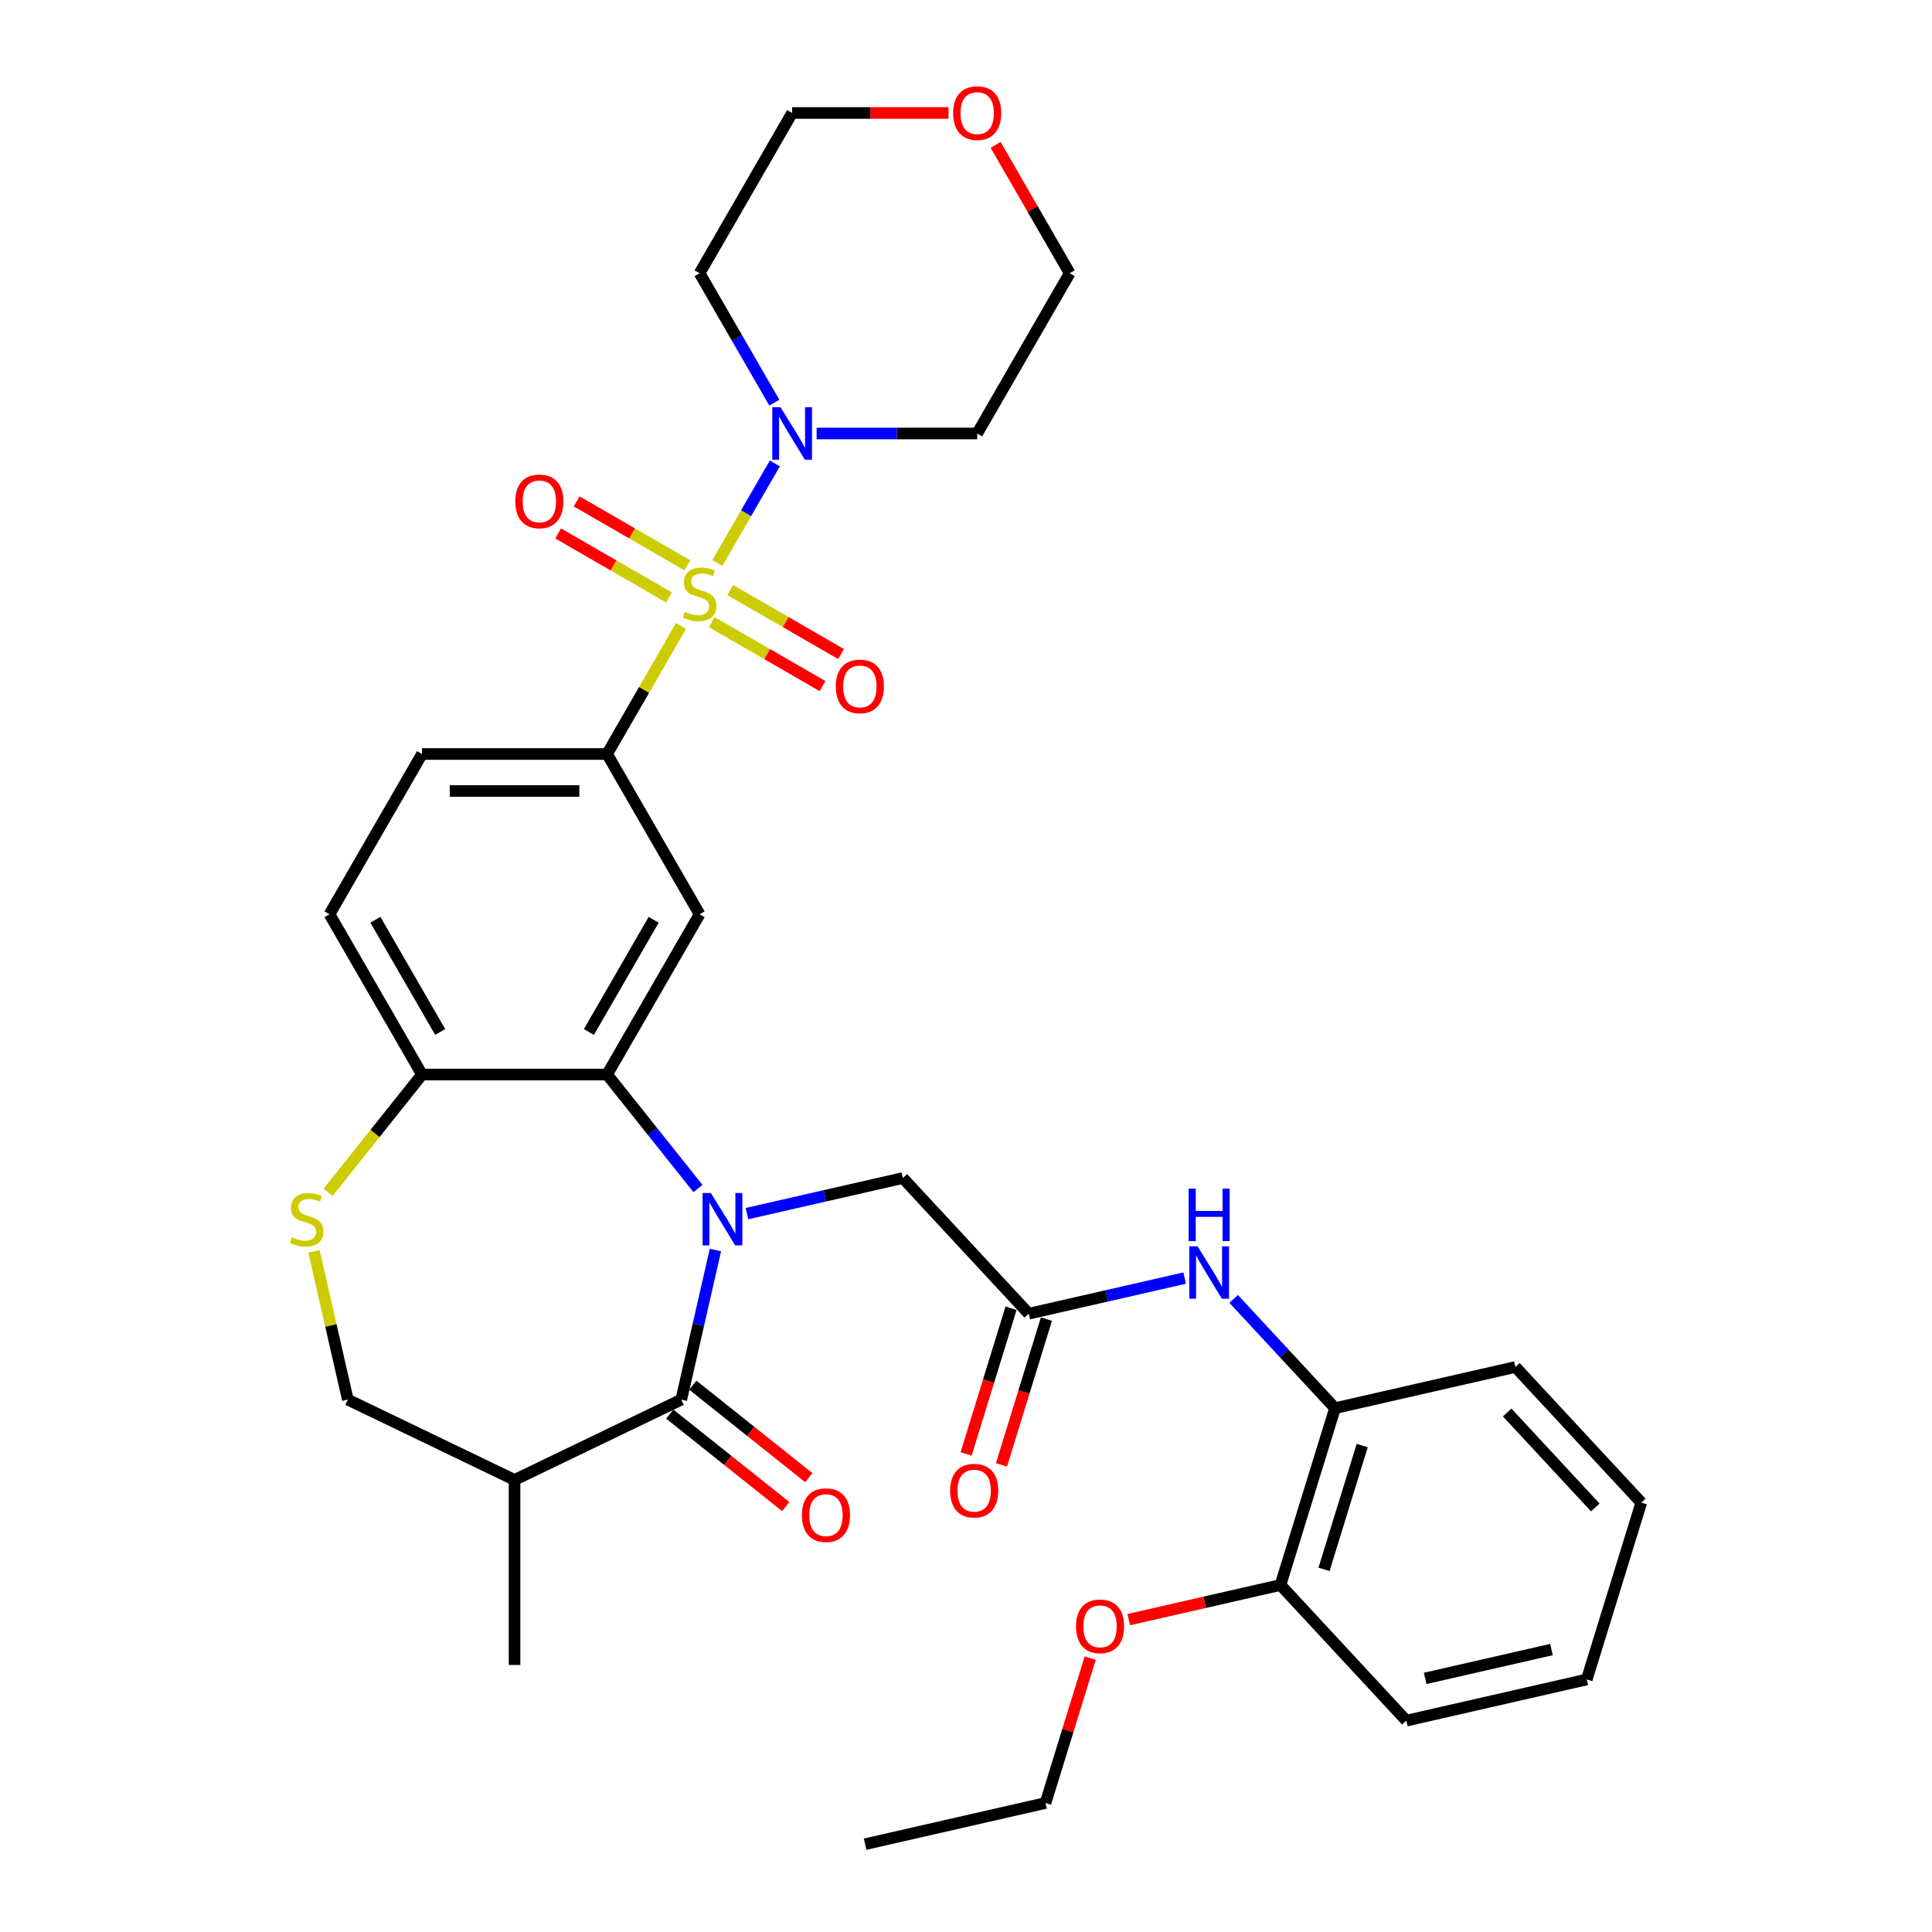 <?xml version='1.0' encoding='iso-8859-1'?>
<svg version='1.1' baseProfile='full'
              xmlns='http://www.w3.org/2000/svg'
                      xmlns:rdkit='http://www.rdkit.org/xml'
                      xmlns:xlink='http://www.w3.org/1999/xlink'
                  xml:space='preserve'
width='1000px' height='1000px' viewBox='0 0 1000 1000'>
<!-- END OF HEADER -->
<rect style='opacity:1.0;fill:#FFFFFF;stroke:none' width='1000' height='1000' x='0' y='0'> </rect>
<path class='bond-3' d='M 352.502,323.97 L 333.362,357.121' style='fill:none;fill-rule:evenodd;stroke:#CCCC00;stroke-width:6px;stroke-linecap:butt;stroke-linejoin:miter;stroke-opacity:1' />
<path class='bond-3' d='M 333.362,357.121 L 314.222,390.273' style='fill:none;fill-rule:evenodd;stroke:#000000;stroke-width:6px;stroke-linecap:butt;stroke-linejoin:miter;stroke-opacity:1' />
<path class='bond-4' d='M 371.304,291.403 L 386.181,265.636' style='fill:none;fill-rule:evenodd;stroke:#CCCC00;stroke-width:6px;stroke-linecap:butt;stroke-linejoin:miter;stroke-opacity:1' />
<path class='bond-4' d='M 386.181,265.636 L 401.057,239.87' style='fill:none;fill-rule:evenodd;stroke:#0000FF;stroke-width:6px;stroke-linecap:butt;stroke-linejoin:miter;stroke-opacity:1' />
<path class='bond-12' d='M 368.416,322.021 L 397.082,338.572' style='fill:none;fill-rule:evenodd;stroke:#CCCC00;stroke-width:6px;stroke-linecap:butt;stroke-linejoin:miter;stroke-opacity:1' />
<path class='bond-12' d='M 397.082,338.572 L 425.749,355.122' style='fill:none;fill-rule:evenodd;stroke:#FF0000;stroke-width:6px;stroke-linecap:butt;stroke-linejoin:miter;stroke-opacity:1' />
<path class='bond-12' d='M 377.994,305.431 L 406.661,321.982' style='fill:none;fill-rule:evenodd;stroke:#CCCC00;stroke-width:6px;stroke-linecap:butt;stroke-linejoin:miter;stroke-opacity:1' />
<path class='bond-12' d='M 406.661,321.982 L 435.327,338.532' style='fill:none;fill-rule:evenodd;stroke:#FF0000;stroke-width:6px;stroke-linecap:butt;stroke-linejoin:miter;stroke-opacity:1' />
<path class='bond-13' d='M 355.811,292.624 L 327.144,276.073' style='fill:none;fill-rule:evenodd;stroke:#CCCC00;stroke-width:6px;stroke-linecap:butt;stroke-linejoin:miter;stroke-opacity:1' />
<path class='bond-13' d='M 327.144,276.073 L 298.478,259.522' style='fill:none;fill-rule:evenodd;stroke:#FF0000;stroke-width:6px;stroke-linecap:butt;stroke-linejoin:miter;stroke-opacity:1' />
<path class='bond-13' d='M 346.232,309.214 L 317.566,292.663' style='fill:none;fill-rule:evenodd;stroke:#CCCC00;stroke-width:6px;stroke-linecap:butt;stroke-linejoin:miter;stroke-opacity:1' />
<path class='bond-13' d='M 317.566,292.663 L 288.899,276.113' style='fill:none;fill-rule:evenodd;stroke:#FF0000;stroke-width:6px;stroke-linecap:butt;stroke-linejoin:miter;stroke-opacity:1' />
<path class='bond-0' d='M 361.26,615.159 L 337.741,585.667' style='fill:none;fill-rule:evenodd;stroke:#0000FF;stroke-width:6px;stroke-linecap:butt;stroke-linejoin:miter;stroke-opacity:1' />
<path class='bond-0' d='M 337.741,585.667 L 314.222,556.175' style='fill:none;fill-rule:evenodd;stroke:#000000;stroke-width:6px;stroke-linecap:butt;stroke-linejoin:miter;stroke-opacity:1' />
<path class='bond-1' d='M 370.299,647.019 L 361.463,685.731' style='fill:none;fill-rule:evenodd;stroke:#0000FF;stroke-width:6px;stroke-linecap:butt;stroke-linejoin:miter;stroke-opacity:1' />
<path class='bond-1' d='M 361.463,685.731 L 352.628,724.443' style='fill:none;fill-rule:evenodd;stroke:#000000;stroke-width:6px;stroke-linecap:butt;stroke-linejoin:miter;stroke-opacity:1' />
<path class='bond-9' d='M 386.623,628.167 L 426.973,618.957' style='fill:none;fill-rule:evenodd;stroke:#0000FF;stroke-width:6px;stroke-linecap:butt;stroke-linejoin:miter;stroke-opacity:1' />
<path class='bond-9' d='M 426.973,618.957 L 467.323,609.747' style='fill:none;fill-rule:evenodd;stroke:#000000;stroke-width:6px;stroke-linecap:butt;stroke-linejoin:miter;stroke-opacity:1' />
<path class='bond-6' d='M 352.628,724.443 L 266.33,766.002' style='fill:none;fill-rule:evenodd;stroke:#000000;stroke-width:6px;stroke-linecap:butt;stroke-linejoin:miter;stroke-opacity:1' />
<path class='bond-16' d='M 346.656,731.932 L 376.676,755.872' style='fill:none;fill-rule:evenodd;stroke:#000000;stroke-width:6px;stroke-linecap:butt;stroke-linejoin:miter;stroke-opacity:1' />
<path class='bond-16' d='M 376.676,755.872 L 406.696,779.812' style='fill:none;fill-rule:evenodd;stroke:#FF0000;stroke-width:6px;stroke-linecap:butt;stroke-linejoin:miter;stroke-opacity:1' />
<path class='bond-16' d='M 358.6,716.954 L 388.62,740.895' style='fill:none;fill-rule:evenodd;stroke:#000000;stroke-width:6px;stroke-linecap:butt;stroke-linejoin:miter;stroke-opacity:1' />
<path class='bond-16' d='M 388.62,740.895 L 418.64,764.835' style='fill:none;fill-rule:evenodd;stroke:#FF0000;stroke-width:6px;stroke-linecap:butt;stroke-linejoin:miter;stroke-opacity:1' />
<path class='bond-2' d='M 314.222,556.175 L 362.113,473.224' style='fill:none;fill-rule:evenodd;stroke:#000000;stroke-width:6px;stroke-linecap:butt;stroke-linejoin:miter;stroke-opacity:1' />
<path class='bond-2' d='M 304.815,534.154 L 338.339,476.088' style='fill:none;fill-rule:evenodd;stroke:#000000;stroke-width:6px;stroke-linecap:butt;stroke-linejoin:miter;stroke-opacity:1' />
<path class='bond-35' d='M 314.222,556.175 L 218.438,556.175' style='fill:none;fill-rule:evenodd;stroke:#000000;stroke-width:6px;stroke-linecap:butt;stroke-linejoin:miter;stroke-opacity:1' />
<path class='bond-5' d='M 314.222,390.273 L 362.113,473.224' style='fill:none;fill-rule:evenodd;stroke:#000000;stroke-width:6px;stroke-linecap:butt;stroke-linejoin:miter;stroke-opacity:1' />
<path class='bond-17' d='M 314.222,390.273 L 218.438,390.273' style='fill:none;fill-rule:evenodd;stroke:#000000;stroke-width:6px;stroke-linecap:butt;stroke-linejoin:miter;stroke-opacity:1' />
<path class='bond-17' d='M 299.854,409.43 L 232.806,409.43' style='fill:none;fill-rule:evenodd;stroke:#000000;stroke-width:6px;stroke-linecap:butt;stroke-linejoin:miter;stroke-opacity:1' />
<path class='bond-22' d='M 400.792,208.414 L 381.452,174.918' style='fill:none;fill-rule:evenodd;stroke:#0000FF;stroke-width:6px;stroke-linecap:butt;stroke-linejoin:miter;stroke-opacity:1' />
<path class='bond-22' d='M 381.452,174.918 L 362.113,141.421' style='fill:none;fill-rule:evenodd;stroke:#000000;stroke-width:6px;stroke-linecap:butt;stroke-linejoin:miter;stroke-opacity:1' />
<path class='bond-23' d='M 422.687,224.372 L 464.237,224.372' style='fill:none;fill-rule:evenodd;stroke:#0000FF;stroke-width:6px;stroke-linecap:butt;stroke-linejoin:miter;stroke-opacity:1' />
<path class='bond-23' d='M 464.237,224.372 L 505.788,224.372' style='fill:none;fill-rule:evenodd;stroke:#000000;stroke-width:6px;stroke-linecap:butt;stroke-linejoin:miter;stroke-opacity:1' />
<path class='bond-25' d='M 266.33,766.002 L 266.33,861.785' style='fill:none;fill-rule:evenodd;stroke:#000000;stroke-width:6px;stroke-linecap:butt;stroke-linejoin:miter;stroke-opacity:1' />
<path class='bond-36' d='M 266.33,766.002 L 180.032,724.443' style='fill:none;fill-rule:evenodd;stroke:#000000;stroke-width:6px;stroke-linecap:butt;stroke-linejoin:miter;stroke-opacity:1' />
<path class='bond-7' d='M 169.81,617.153 L 194.124,586.664' style='fill:none;fill-rule:evenodd;stroke:#CCCC00;stroke-width:6px;stroke-linecap:butt;stroke-linejoin:miter;stroke-opacity:1' />
<path class='bond-7' d='M 194.124,586.664 L 218.438,556.175' style='fill:none;fill-rule:evenodd;stroke:#000000;stroke-width:6px;stroke-linecap:butt;stroke-linejoin:miter;stroke-opacity:1' />
<path class='bond-15' d='M 162.518,647.708 L 171.275,686.076' style='fill:none;fill-rule:evenodd;stroke:#CCCC00;stroke-width:6px;stroke-linecap:butt;stroke-linejoin:miter;stroke-opacity:1' />
<path class='bond-15' d='M 171.275,686.076 L 180.032,724.443' style='fill:none;fill-rule:evenodd;stroke:#000000;stroke-width:6px;stroke-linecap:butt;stroke-linejoin:miter;stroke-opacity:1' />
<path class='bond-8' d='M 532.473,679.962 L 467.323,609.747' style='fill:none;fill-rule:evenodd;stroke:#000000;stroke-width:6px;stroke-linecap:butt;stroke-linejoin:miter;stroke-opacity:1' />
<path class='bond-10' d='M 532.473,679.962 L 572.823,670.752' style='fill:none;fill-rule:evenodd;stroke:#000000;stroke-width:6px;stroke-linecap:butt;stroke-linejoin:miter;stroke-opacity:1' />
<path class='bond-10' d='M 572.823,670.752 L 613.173,661.542' style='fill:none;fill-rule:evenodd;stroke:#0000FF;stroke-width:6px;stroke-linecap:butt;stroke-linejoin:miter;stroke-opacity:1' />
<path class='bond-18' d='M 523.32,677.138 L 511.688,714.847' style='fill:none;fill-rule:evenodd;stroke:#000000;stroke-width:6px;stroke-linecap:butt;stroke-linejoin:miter;stroke-opacity:1' />
<path class='bond-18' d='M 511.688,714.847 L 500.057,752.556' style='fill:none;fill-rule:evenodd;stroke:#FF0000;stroke-width:6px;stroke-linecap:butt;stroke-linejoin:miter;stroke-opacity:1' />
<path class='bond-18' d='M 541.625,682.785 L 529.994,720.493' style='fill:none;fill-rule:evenodd;stroke:#000000;stroke-width:6px;stroke-linecap:butt;stroke-linejoin:miter;stroke-opacity:1' />
<path class='bond-18' d='M 529.994,720.493 L 518.362,758.202' style='fill:none;fill-rule:evenodd;stroke:#FF0000;stroke-width:6px;stroke-linecap:butt;stroke-linejoin:miter;stroke-opacity:1' />
<path class='bond-14' d='M 638.536,672.315 L 664.77,700.589' style='fill:none;fill-rule:evenodd;stroke:#0000FF;stroke-width:6px;stroke-linecap:butt;stroke-linejoin:miter;stroke-opacity:1' />
<path class='bond-14' d='M 664.77,700.589 L 691.004,728.862' style='fill:none;fill-rule:evenodd;stroke:#000000;stroke-width:6px;stroke-linecap:butt;stroke-linejoin:miter;stroke-opacity:1' />
<path class='bond-11' d='M 218.438,556.175 L 170.547,473.224' style='fill:none;fill-rule:evenodd;stroke:#000000;stroke-width:6px;stroke-linecap:butt;stroke-linejoin:miter;stroke-opacity:1' />
<path class='bond-11' d='M 227.845,534.154 L 194.32,476.088' style='fill:none;fill-rule:evenodd;stroke:#000000;stroke-width:6px;stroke-linecap:butt;stroke-linejoin:miter;stroke-opacity:1' />
<path class='bond-19' d='M 691.004,728.862 L 662.771,820.39' style='fill:none;fill-rule:evenodd;stroke:#000000;stroke-width:6px;stroke-linecap:butt;stroke-linejoin:miter;stroke-opacity:1' />
<path class='bond-19' d='M 705.074,748.238 L 685.311,812.307' style='fill:none;fill-rule:evenodd;stroke:#000000;stroke-width:6px;stroke-linecap:butt;stroke-linejoin:miter;stroke-opacity:1' />
<path class='bond-28' d='M 691.004,728.862 L 784.385,707.548' style='fill:none;fill-rule:evenodd;stroke:#000000;stroke-width:6px;stroke-linecap:butt;stroke-linejoin:miter;stroke-opacity:1' />
<path class='bond-20' d='M 218.438,390.273 L 170.547,473.224' style='fill:none;fill-rule:evenodd;stroke:#000000;stroke-width:6px;stroke-linecap:butt;stroke-linejoin:miter;stroke-opacity:1' />
<path class='bond-24' d='M 662.771,820.39 L 623.503,829.353' style='fill:none;fill-rule:evenodd;stroke:#000000;stroke-width:6px;stroke-linecap:butt;stroke-linejoin:miter;stroke-opacity:1' />
<path class='bond-24' d='M 623.503,829.353 L 584.235,838.315' style='fill:none;fill-rule:evenodd;stroke:#FF0000;stroke-width:6px;stroke-linecap:butt;stroke-linejoin:miter;stroke-opacity:1' />
<path class='bond-29' d='M 662.771,820.39 L 727.92,890.604' style='fill:none;fill-rule:evenodd;stroke:#000000;stroke-width:6px;stroke-linecap:butt;stroke-linejoin:miter;stroke-opacity:1' />
<path class='bond-21' d='M 515.333,75.002 L 534.506,108.212' style='fill:none;fill-rule:evenodd;stroke:#FF0000;stroke-width:6px;stroke-linecap:butt;stroke-linejoin:miter;stroke-opacity:1' />
<path class='bond-21' d='M 534.506,108.212 L 553.68,141.421' style='fill:none;fill-rule:evenodd;stroke:#000000;stroke-width:6px;stroke-linecap:butt;stroke-linejoin:miter;stroke-opacity:1' />
<path class='bond-34' d='M 490.942,58.47 L 450.473,58.47' style='fill:none;fill-rule:evenodd;stroke:#FF0000;stroke-width:6px;stroke-linecap:butt;stroke-linejoin:miter;stroke-opacity:1' />
<path class='bond-34' d='M 450.473,58.47 L 410.005,58.47' style='fill:none;fill-rule:evenodd;stroke:#000000;stroke-width:6px;stroke-linecap:butt;stroke-linejoin:miter;stroke-opacity:1' />
<path class='bond-27' d='M 362.113,141.421 L 410.005,58.47' style='fill:none;fill-rule:evenodd;stroke:#000000;stroke-width:6px;stroke-linecap:butt;stroke-linejoin:miter;stroke-opacity:1' />
<path class='bond-26' d='M 505.788,224.372 L 553.68,141.421' style='fill:none;fill-rule:evenodd;stroke:#000000;stroke-width:6px;stroke-linecap:butt;stroke-linejoin:miter;stroke-opacity:1' />
<path class='bond-30' d='M 564.29,858.236 L 552.723,895.734' style='fill:none;fill-rule:evenodd;stroke:#FF0000;stroke-width:6px;stroke-linecap:butt;stroke-linejoin:miter;stroke-opacity:1' />
<path class='bond-30' d='M 552.723,895.734 L 541.156,933.232' style='fill:none;fill-rule:evenodd;stroke:#000000;stroke-width:6px;stroke-linecap:butt;stroke-linejoin:miter;stroke-opacity:1' />
<path class='bond-32' d='M 784.385,707.548 L 849.535,777.762' style='fill:none;fill-rule:evenodd;stroke:#000000;stroke-width:6px;stroke-linecap:butt;stroke-linejoin:miter;stroke-opacity:1' />
<path class='bond-32' d='M 780.115,731.11 L 825.719,780.26' style='fill:none;fill-rule:evenodd;stroke:#000000;stroke-width:6px;stroke-linecap:butt;stroke-linejoin:miter;stroke-opacity:1' />
<path class='bond-37' d='M 727.92,890.604 L 821.302,869.29' style='fill:none;fill-rule:evenodd;stroke:#000000;stroke-width:6px;stroke-linecap:butt;stroke-linejoin:miter;stroke-opacity:1' />
<path class='bond-37' d='M 737.665,868.731 L 803.032,853.811' style='fill:none;fill-rule:evenodd;stroke:#000000;stroke-width:6px;stroke-linecap:butt;stroke-linejoin:miter;stroke-opacity:1' />
<path class='bond-31' d='M 541.156,933.232 L 447.775,954.545' style='fill:none;fill-rule:evenodd;stroke:#000000;stroke-width:6px;stroke-linecap:butt;stroke-linejoin:miter;stroke-opacity:1' />
<path class='bond-33' d='M 849.535,777.762 L 821.302,869.29' style='fill:none;fill-rule:evenodd;stroke:#000000;stroke-width:6px;stroke-linecap:butt;stroke-linejoin:miter;stroke-opacity:1' />
<path  class='atom-0' d='M 354.451 316.633
Q 354.757 316.748, 356.021 317.284
Q 357.286 317.82, 358.665 318.165
Q 360.083 318.472, 361.462 318.472
Q 364.029 318.472, 365.523 317.246
Q 367.017 315.981, 367.017 313.797
Q 367.017 312.303, 366.251 311.384
Q 365.523 310.464, 364.374 309.966
Q 363.224 309.468, 361.309 308.893
Q 358.895 308.165, 357.439 307.476
Q 356.021 306.786, 354.987 305.33
Q 353.991 303.874, 353.991 301.422
Q 353.991 298.012, 356.29 295.905
Q 358.627 293.798, 363.224 293.798
Q 366.366 293.798, 369.929 295.292
L 369.048 298.242
Q 365.791 296.901, 363.339 296.901
Q 360.696 296.901, 359.24 298.012
Q 357.784 299.085, 357.822 300.962
Q 357.822 302.418, 358.55 303.3
Q 359.316 304.181, 360.389 304.679
Q 361.5 305.177, 363.339 305.752
Q 365.791 306.518, 367.247 307.284
Q 368.703 308.05, 369.738 309.621
Q 370.81 311.154, 370.81 313.797
Q 370.81 317.552, 368.282 319.583
Q 365.791 321.575, 361.615 321.575
Q 359.201 321.575, 357.362 321.039
Q 355.562 320.541, 353.416 319.659
L 354.451 316.633
' fill='#CCCC00'/>
<path  class='atom-1' d='M 367.945 617.498
L 376.834 631.866
Q 377.715 633.283, 379.133 635.85
Q 380.551 638.417, 380.627 638.571
L 380.627 617.498
L 384.229 617.498
L 384.229 644.624
L 380.512 644.624
L 370.972 628.916
Q 369.861 627.077, 368.673 624.969
Q 367.524 622.862, 367.179 622.211
L 367.179 644.624
L 363.654 644.624
L 363.654 617.498
L 367.945 617.498
' fill='#0000FF'/>
<path  class='atom-5' d='M 404.009 210.809
L 412.898 225.176
Q 413.779 226.594, 415.196 229.161
Q 416.614 231.728, 416.691 231.881
L 416.691 210.809
L 420.292 210.809
L 420.292 237.935
L 416.576 237.935
L 407.036 222.226
Q 405.924 220.387, 404.737 218.28
Q 403.587 216.173, 403.243 215.521
L 403.243 237.935
L 399.718 237.935
L 399.718 210.809
L 404.009 210.809
' fill='#0000FF'/>
<path  class='atom-8' d='M 151.056 640.371
Q 151.362 640.486, 152.626 641.023
Q 153.891 641.559, 155.27 641.904
Q 156.688 642.21, 158.067 642.21
Q 160.634 642.21, 162.128 640.984
Q 163.622 639.72, 163.622 637.536
Q 163.622 636.042, 162.856 635.122
Q 162.128 634.203, 160.979 633.705
Q 159.829 633.207, 157.914 632.632
Q 155.5 631.904, 154.044 631.215
Q 152.626 630.525, 151.592 629.069
Q 150.596 627.613, 150.596 625.161
Q 150.596 621.751, 152.895 619.644
Q 155.232 617.537, 159.829 617.537
Q 162.971 617.537, 166.534 619.031
L 165.653 621.981
Q 162.396 620.64, 159.944 620.64
Q 157.301 620.64, 155.845 621.751
Q 154.389 622.824, 154.427 624.701
Q 154.427 626.157, 155.155 627.038
Q 155.921 627.92, 156.994 628.418
Q 158.105 628.916, 159.944 629.49
Q 162.396 630.257, 163.852 631.023
Q 165.308 631.789, 166.343 633.36
Q 167.415 634.893, 167.415 637.536
Q 167.415 641.291, 164.887 643.322
Q 162.396 645.314, 158.22 645.314
Q 155.806 645.314, 153.967 644.777
Q 152.167 644.279, 150.021 643.398
L 151.056 640.371
' fill='#CCCC00'/>
<path  class='atom-11' d='M 619.858 645.085
L 628.747 659.452
Q 629.628 660.87, 631.046 663.437
Q 632.463 666.004, 632.54 666.157
L 632.54 645.085
L 636.141 645.085
L 636.141 672.211
L 632.425 672.211
L 622.885 656.502
Q 621.774 654.663, 620.586 652.556
Q 619.437 650.449, 619.092 649.797
L 619.092 672.211
L 615.567 672.211
L 615.567 645.085
L 619.858 645.085
' fill='#0000FF'/>
<path  class='atom-11' d='M 615.242 615.246
L 618.92 615.246
L 618.92 626.779
L 632.789 626.779
L 632.789 615.246
L 636.467 615.246
L 636.467 642.372
L 632.789 642.372
L 632.789 629.844
L 618.92 629.844
L 618.92 642.372
L 615.242 642.372
L 615.242 615.246
' fill='#0000FF'/>
<path  class='atom-13' d='M 432.612 355.291
Q 432.612 348.778, 435.83 345.138
Q 439.049 341.498, 445.064 341.498
Q 451.079 341.498, 454.298 345.138
Q 457.516 348.778, 457.516 355.291
Q 457.516 361.881, 454.259 365.635
Q 451.003 369.352, 445.064 369.352
Q 439.087 369.352, 435.83 365.635
Q 432.612 361.919, 432.612 355.291
M 445.064 366.287
Q 449.202 366.287, 451.424 363.528
Q 453.684 360.731, 453.684 355.291
Q 453.684 349.965, 451.424 347.283
Q 449.202 344.563, 445.064 344.563
Q 440.926 344.563, 438.666 347.245
Q 436.443 349.927, 436.443 355.291
Q 436.443 360.77, 438.666 363.528
Q 440.926 366.287, 445.064 366.287
' fill='#FF0000'/>
<path  class='atom-14' d='M 266.711 259.507
Q 266.711 252.994, 269.929 249.354
Q 273.147 245.715, 279.162 245.715
Q 285.178 245.715, 288.396 249.354
Q 291.614 252.994, 291.614 259.507
Q 291.614 266.097, 288.358 269.852
Q 285.101 273.568, 279.162 273.568
Q 273.186 273.568, 269.929 269.852
Q 266.711 266.136, 266.711 259.507
M 279.162 270.503
Q 283.3 270.503, 285.522 267.745
Q 287.783 264.948, 287.783 259.507
Q 287.783 254.182, 285.522 251.5
Q 283.3 248.78, 279.162 248.78
Q 275.025 248.78, 272.764 251.462
Q 270.542 254.144, 270.542 259.507
Q 270.542 264.986, 272.764 267.745
Q 275.025 270.503, 279.162 270.503
' fill='#FF0000'/>
<path  class='atom-17' d='M 415.062 784.24
Q 415.062 777.726, 418.281 774.087
Q 421.499 770.447, 427.514 770.447
Q 433.529 770.447, 436.748 774.087
Q 439.966 777.726, 439.966 784.24
Q 439.966 790.83, 436.709 794.584
Q 433.453 798.301, 427.514 798.301
Q 421.537 798.301, 418.281 794.584
Q 415.062 790.868, 415.062 784.24
M 427.514 795.236
Q 431.652 795.236, 433.874 792.477
Q 436.135 789.68, 436.135 784.24
Q 436.135 778.914, 433.874 776.232
Q 431.652 773.512, 427.514 773.512
Q 423.376 773.512, 421.116 776.194
Q 418.894 778.876, 418.894 784.24
Q 418.894 789.718, 421.116 792.477
Q 423.376 795.236, 427.514 795.236
' fill='#FF0000'/>
<path  class='atom-19' d='M 491.788 771.566
Q 491.788 765.053, 495.006 761.413
Q 498.225 757.773, 504.24 757.773
Q 510.255 757.773, 513.473 761.413
Q 516.692 765.053, 516.692 771.566
Q 516.692 778.156, 513.435 781.911
Q 510.178 785.627, 504.24 785.627
Q 498.263 785.627, 495.006 781.911
Q 491.788 778.194, 491.788 771.566
M 504.24 782.562
Q 508.378 782.562, 510.6 779.804
Q 512.86 777.007, 512.86 771.566
Q 512.86 766.241, 510.6 763.559
Q 508.378 760.838, 504.24 760.838
Q 500.102 760.838, 497.842 763.52
Q 495.619 766.202, 495.619 771.566
Q 495.619 777.045, 497.842 779.804
Q 500.102 782.562, 504.24 782.562
' fill='#FF0000'/>
<path  class='atom-22' d='M 493.336 58.547
Q 493.336 52.033, 496.555 48.394
Q 499.773 44.754, 505.788 44.754
Q 511.803 44.754, 515.022 48.394
Q 518.24 52.033, 518.24 58.547
Q 518.24 65.137, 514.983 68.891
Q 511.727 72.608, 505.788 72.608
Q 499.811 72.608, 496.555 68.891
Q 493.336 65.175, 493.336 58.547
M 505.788 69.543
Q 509.926 69.543, 512.148 66.784
Q 514.409 63.987, 514.409 58.547
Q 514.409 53.221, 512.148 50.539
Q 509.926 47.819, 505.788 47.819
Q 501.65 47.819, 499.39 50.501
Q 497.168 53.183, 497.168 58.547
Q 497.168 64.025, 499.39 66.784
Q 501.65 69.543, 505.788 69.543
' fill='#FF0000'/>
<path  class='atom-25' d='M 556.937 841.78
Q 556.937 835.267, 560.156 831.627
Q 563.374 827.988, 569.389 827.988
Q 575.404 827.988, 578.623 831.627
Q 581.841 835.267, 581.841 841.78
Q 581.841 848.37, 578.584 852.125
Q 575.328 855.841, 569.389 855.841
Q 563.412 855.841, 560.156 852.125
Q 556.937 848.409, 556.937 841.78
M 569.389 852.776
Q 573.527 852.776, 575.749 850.018
Q 578.01 847.221, 578.01 841.78
Q 578.01 836.455, 575.749 833.773
Q 573.527 831.053, 569.389 831.053
Q 565.251 831.053, 562.991 833.735
Q 560.769 836.416, 560.769 841.78
Q 560.769 847.259, 562.991 850.018
Q 565.251 852.776, 569.389 852.776
' fill='#FF0000'/>
</svg>
